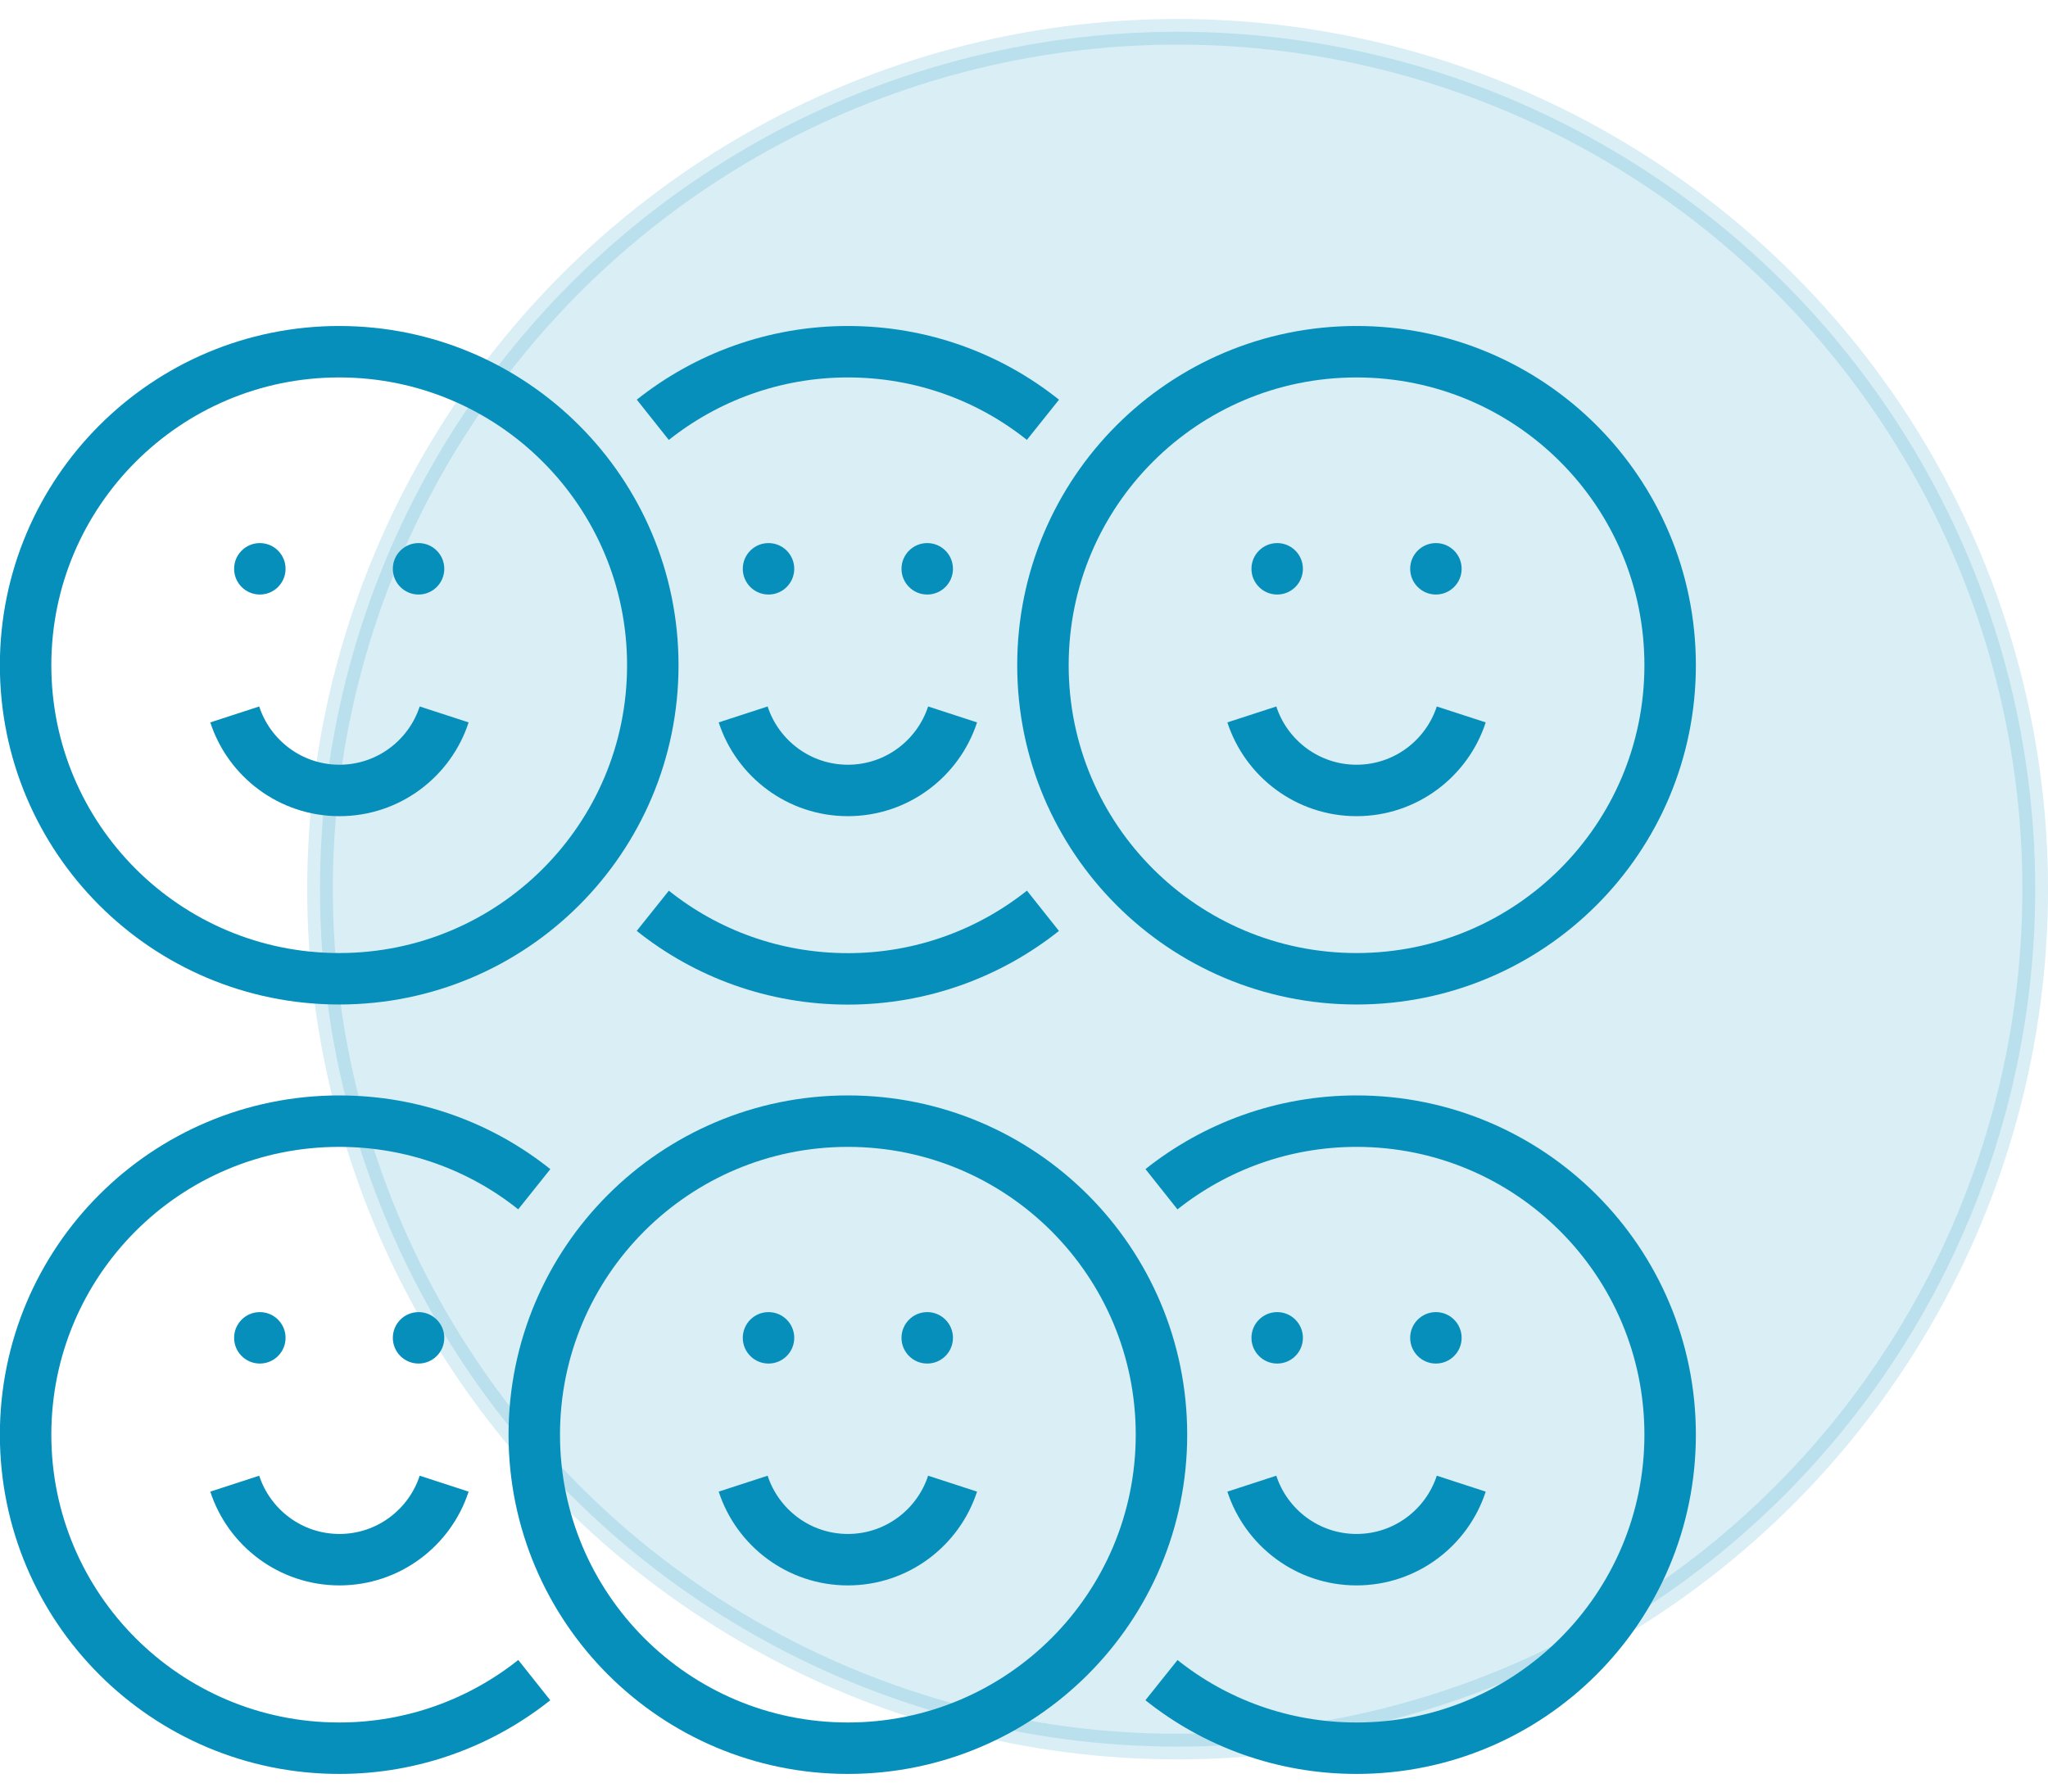 <svg width="80" height="70" viewBox="0 0 80 70" fill="none" xmlns="http://www.w3.org/2000/svg">
<circle opacity="0.15" cx="46" cy="34.742" r="33.5" fill="#068FBA" stroke="#068FBA"/>
<path d="M1 25.992C1 19.232 6.49 13.742 13.25 13.742C20.01 13.742 25.5 19.222 25.5 25.992C25.5 32.762 20.02 38.242 13.25 38.242C6.48 38.242 1 32.762 1 25.992Z" stroke="#068FBA" stroke-width="2.01" stroke-linejoin="round"/>
<circle cx="10.15" cy="22.224" r="1.005" fill="#068FBA"/>
<circle cx="16.35" cy="22.224" r="1.005" fill="#068FBA"/>
<path d="M17.35 27.914C16.79 29.634 15.17 30.884 13.26 30.884C11.35 30.884 9.73 29.634 9.17 27.914" stroke="#068FBA" stroke-width="2.01" stroke-linejoin="round"/>
<path d="M40.74 35.586C38.65 37.246 36 38.246 33.12 38.246C30.24 38.246 27.59 37.256 25.5 35.586" stroke="#068FBA" stroke-width="2.01" stroke-linejoin="round"/>
<path d="M25.5 16.402C27.59 14.742 30.24 13.742 33.12 13.742C36 13.742 38.65 14.732 40.74 16.402" stroke="#068FBA" stroke-width="2.01" stroke-linejoin="round"/>
<circle cx="30.02" cy="22.224" r="1.005" fill="#068FBA"/>
<circle cx="36.22" cy="22.224" r="1.005" fill="#068FBA"/>
<path d="M37.21 27.914C36.65 29.634 35.03 30.884 33.12 30.884C31.21 30.884 29.59 29.634 29.03 27.914" stroke="#068FBA" stroke-width="2.01" stroke-linejoin="round"/>
<path d="M40.74 25.992C40.74 19.222 46.22 13.742 52.99 13.742C59.76 13.742 65.24 19.222 65.24 25.992C65.24 32.762 59.76 38.242 52.99 38.242C46.22 38.242 40.74 32.762 40.74 25.992Z" stroke="#068FBA" stroke-width="2.01" stroke-linejoin="round"/>
<path d="M20.87 65.645C18.78 67.305 16.13 68.305 13.25 68.305C6.49 68.305 1 62.825 1 56.055C1 49.285 6.48 43.805 13.25 43.805C16.13 43.805 18.78 44.795 20.87 46.465" stroke="#068FBA" stroke-width="2.01" stroke-linejoin="round"/>
<path d="M45.37 46.465C47.46 44.805 50.11 43.805 52.99 43.805C59.76 43.805 65.24 49.285 65.24 56.055C65.24 62.825 59.76 68.305 52.99 68.305C50.11 68.305 47.46 67.315 45.37 65.645" stroke="#068FBA" stroke-width="2.01" stroke-linejoin="round"/>
<circle cx="49.89" cy="22.224" r="1.005" fill="#068FBA"/>
<circle cx="56.09" cy="22.224" r="1.005" fill="#068FBA"/>
<path d="M57.08 27.914C56.52 29.634 54.9 30.884 52.99 30.884C51.08 30.884 49.46 29.634 48.9 27.914" stroke="#068FBA" stroke-width="2.01" stroke-linejoin="round"/>
<circle cx="10.15" cy="52.271" r="1.005" fill="#068FBA"/>
<circle cx="16.35" cy="52.271" r="1.005" fill="#068FBA"/>
<path d="M17.35 57.969C16.79 59.689 15.17 60.939 13.26 60.939C11.35 60.939 9.73 59.689 9.17 57.969" stroke="#068FBA" stroke-width="2.01" stroke-linejoin="round"/>
<path d="M33.12 68.305C39.886 68.305 45.37 62.82 45.37 56.055C45.37 49.289 39.886 43.805 33.12 43.805C26.355 43.805 20.87 49.289 20.87 56.055C20.87 62.82 26.355 68.305 33.12 68.305Z" stroke="#068FBA" stroke-width="2.01" stroke-linejoin="round"/>
<circle cx="30.02" cy="52.271" r="1.005" fill="#068FBA"/>
<circle cx="36.22" cy="52.271" r="1.005" fill="#068FBA"/>
<path d="M37.21 57.969C36.65 59.689 35.03 60.939 33.12 60.939C31.21 60.939 29.59 59.689 29.03 57.969" stroke="#068FBA" stroke-width="2.01" stroke-linejoin="round"/>
<circle cx="49.89" cy="52.271" r="1.005" fill="#068FBA"/>
<circle cx="56.09" cy="52.271" r="1.005" fill="#068FBA"/>
<path d="M57.08 57.969C56.52 59.689 54.9 60.939 52.99 60.939C51.08 60.939 49.46 59.689 48.9 57.969" stroke="#068FBA" stroke-width="2.01" stroke-linejoin="round"/>
</svg>
